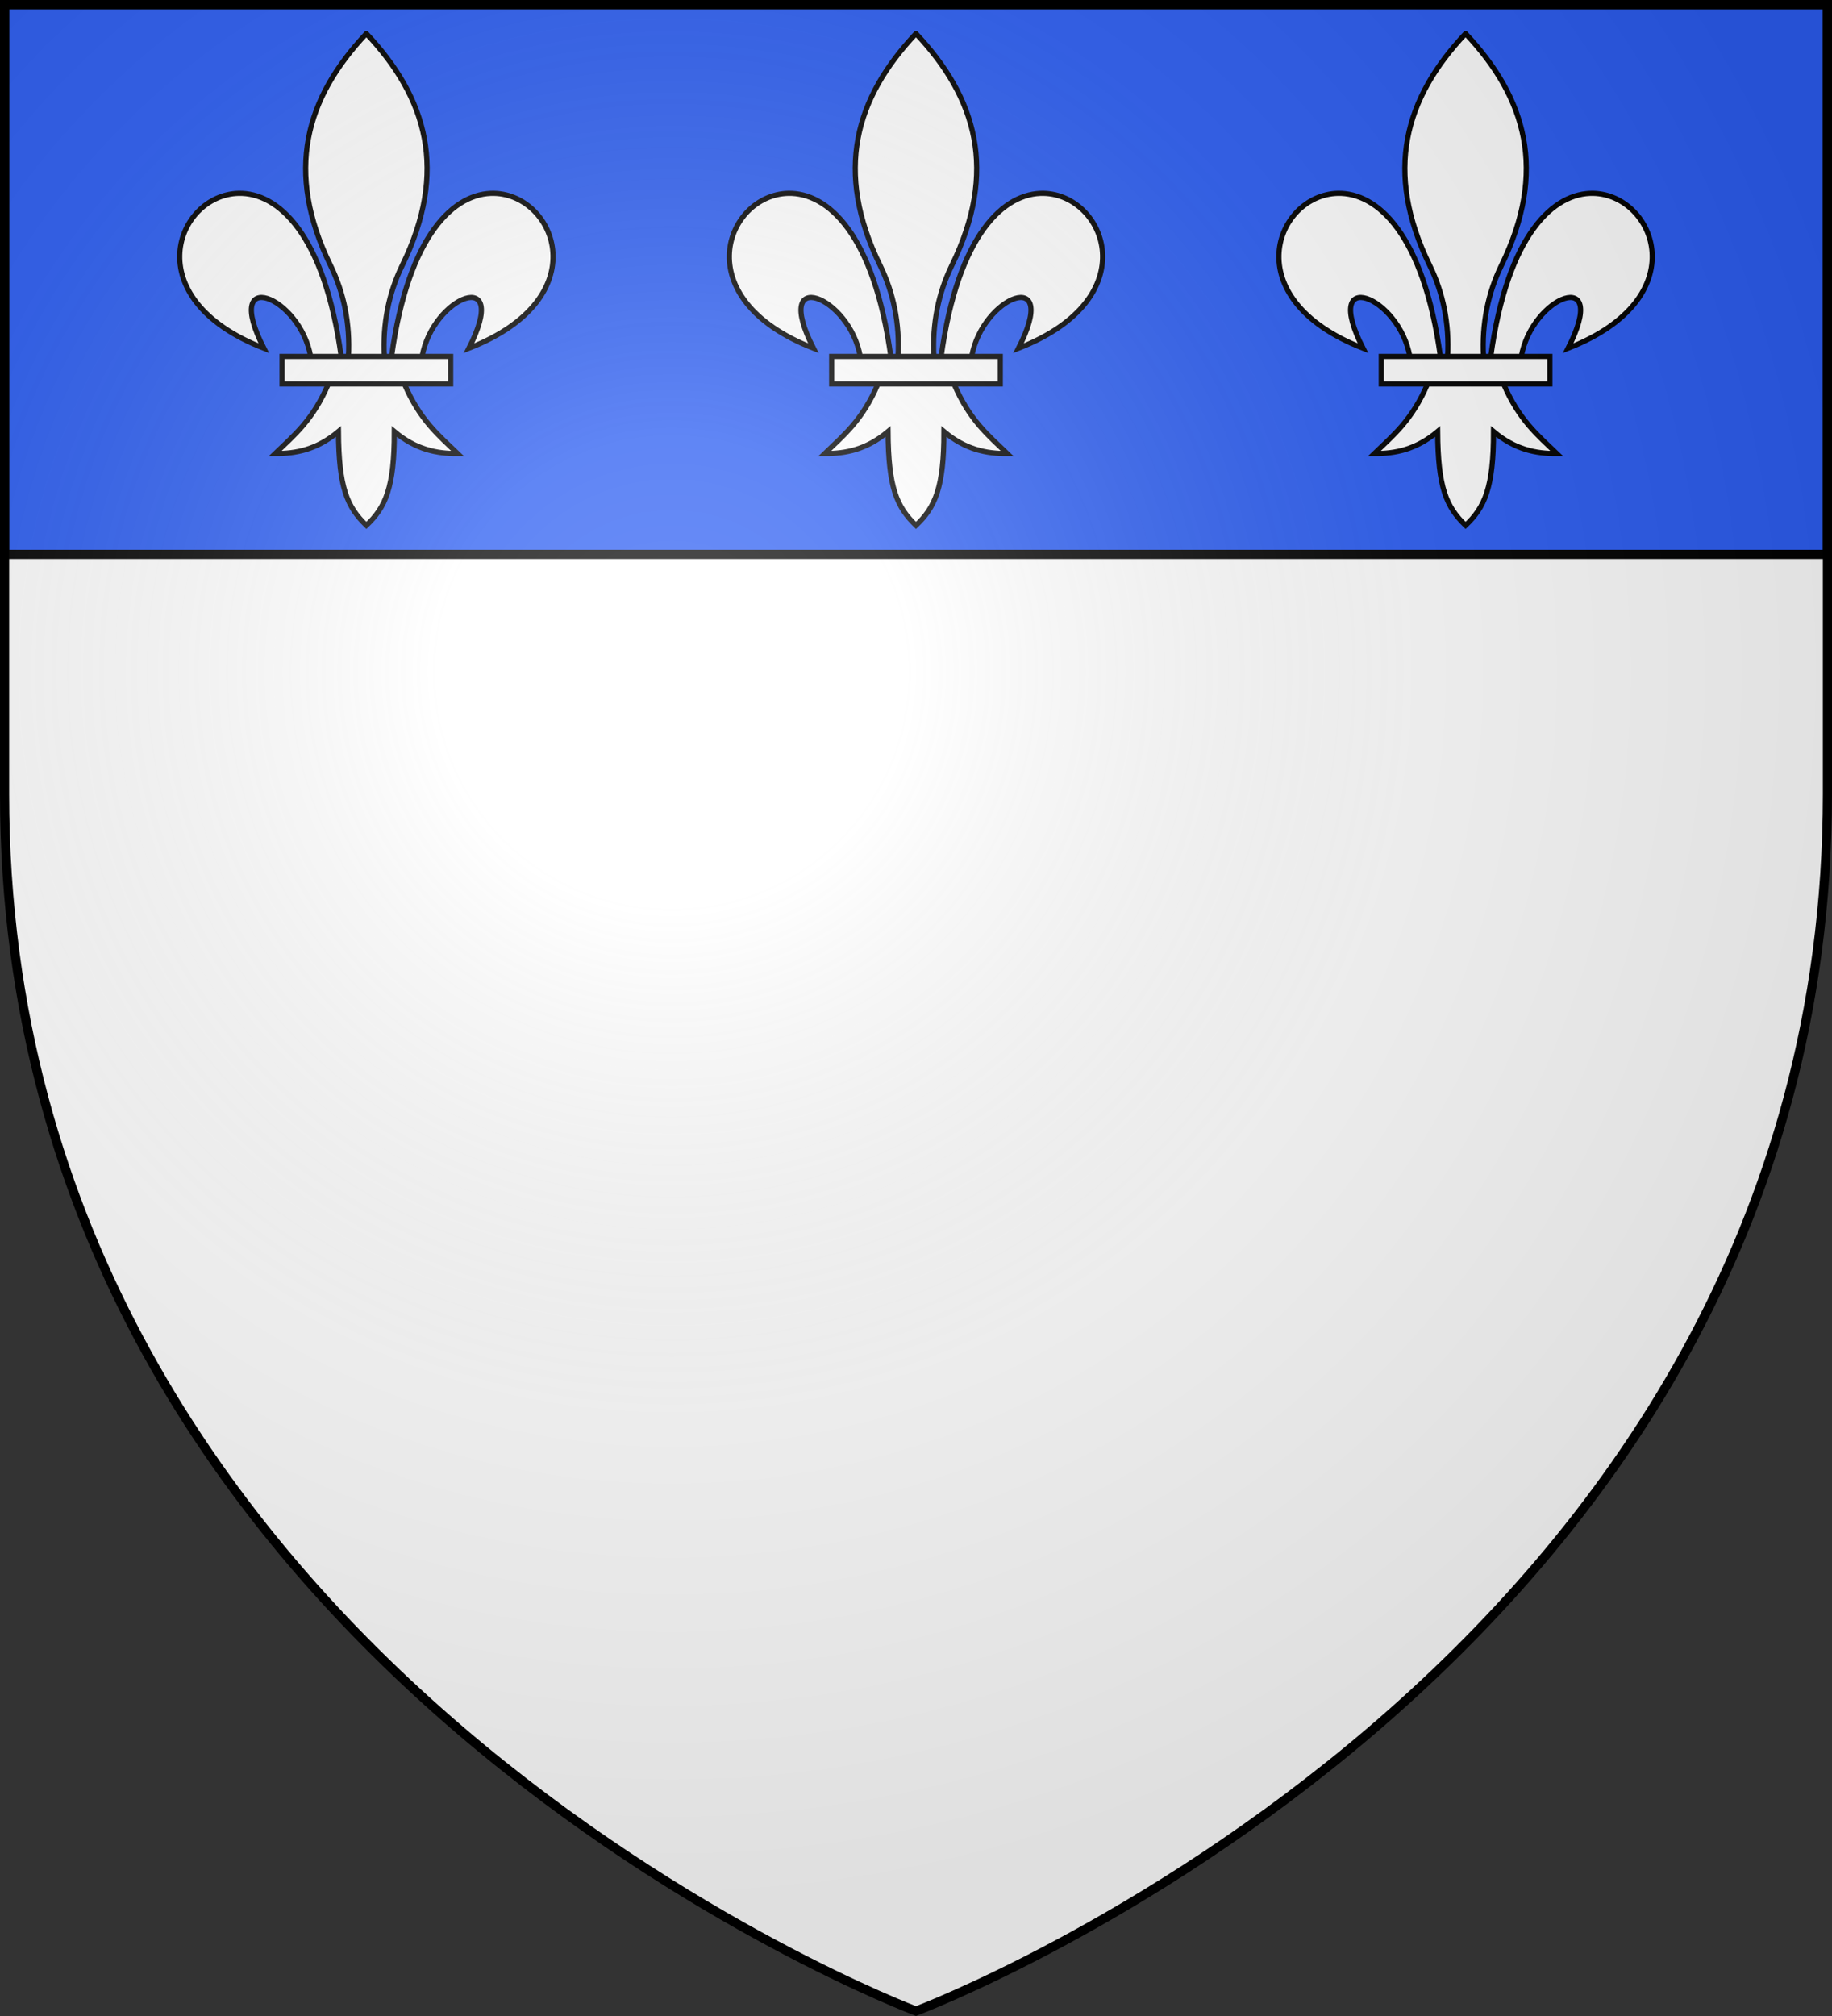 <svg xmlns="http://www.w3.org/2000/svg" xmlns:xlink="http://www.w3.org/1999/xlink" width="600" height="660" viewBox="-300 -300 600 660"><rect x="-300" y="-300" width="600" height="660" fill="#333333" stroke="none"/><defs><radialGradient id="d" cx="-80" cy="-80" r="405" gradientUnits="userSpaceOnUse"><stop offset="0" stop-color="#fff" stop-opacity=".31"/><stop offset=".19" stop-color="#fff" stop-opacity=".25"/><stop offset=".6" stop-color="#6b6b6b" stop-opacity=".125"/><stop offset="1" stop-opacity=".125"/></radialGradient><path id="a" d="M-298.5-298.5h597V-40C298.5 246.2 0 358.39 0 358.39S-298.5 246.2-298.5-40z"/></defs><use xlink:href="#a" width="100%" height="100%" fill="#fff"/><path fill="#2b5df2" stroke="#000" stroke-width="2.992" d="M-298.5-298.5h597v180h-597z"/><g id="c" fill="#fff" stroke="#000" stroke-width=".893"><path fill-rule="evenodd" d="M58.405 30.003c10.623.254 17.913 18.078-4.382 26.78 7.369-14.436-6.305-9.002-8.107 1.487h-5.281c2.918-21.306 10.964-28.43 17.77-28.267zm-28.67 32.88c-2.69 6.35-6.012 8.985-9.24 12.106 3.619.016 7.22-.679 10.958-3.814.064 9.675 1.472 12.982 4.833 16.232 3.323-3.149 4.845-6.547 4.834-16.232 3.737 3.135 7.34 3.83 10.958 3.814-3.228-3.121-6.55-5.757-9.24-12.107zm6.551-60.497c-10.503 11.151-14.16 23.801-6.2 40.084 2.304 4.713 3.409 10.027 3.1 15.8h6.2c-.308-5.773.797-11.087 3.1-15.8 7.96-16.283 4.304-28.933-6.2-40.084zM14.168 30.003c-10.623.254-17.914 18.078 4.381 26.78-7.368-14.436 6.305-9.002 8.108 1.487h5.281c-2.918-21.306-10.964-28.43-17.77-28.267z" transform="matrix(1.893 0 0 1.894 -68.699 -293.531)"/><path d="M21.701 58.196h29.17v4.76h-29.17z" transform="matrix(1.893 0 0 1.894 -68.699 -293.531)"/></g><use xlink:href="#c" width="100%" height="100%" transform="translate(180)"/><use xlink:href="#c" width="100%" height="100%" transform="translate(-180)"/><use xlink:href="#a" fill="url(#d)"/><use xlink:href="#a" fill="none" stroke="#000" stroke-width="3"/></svg>